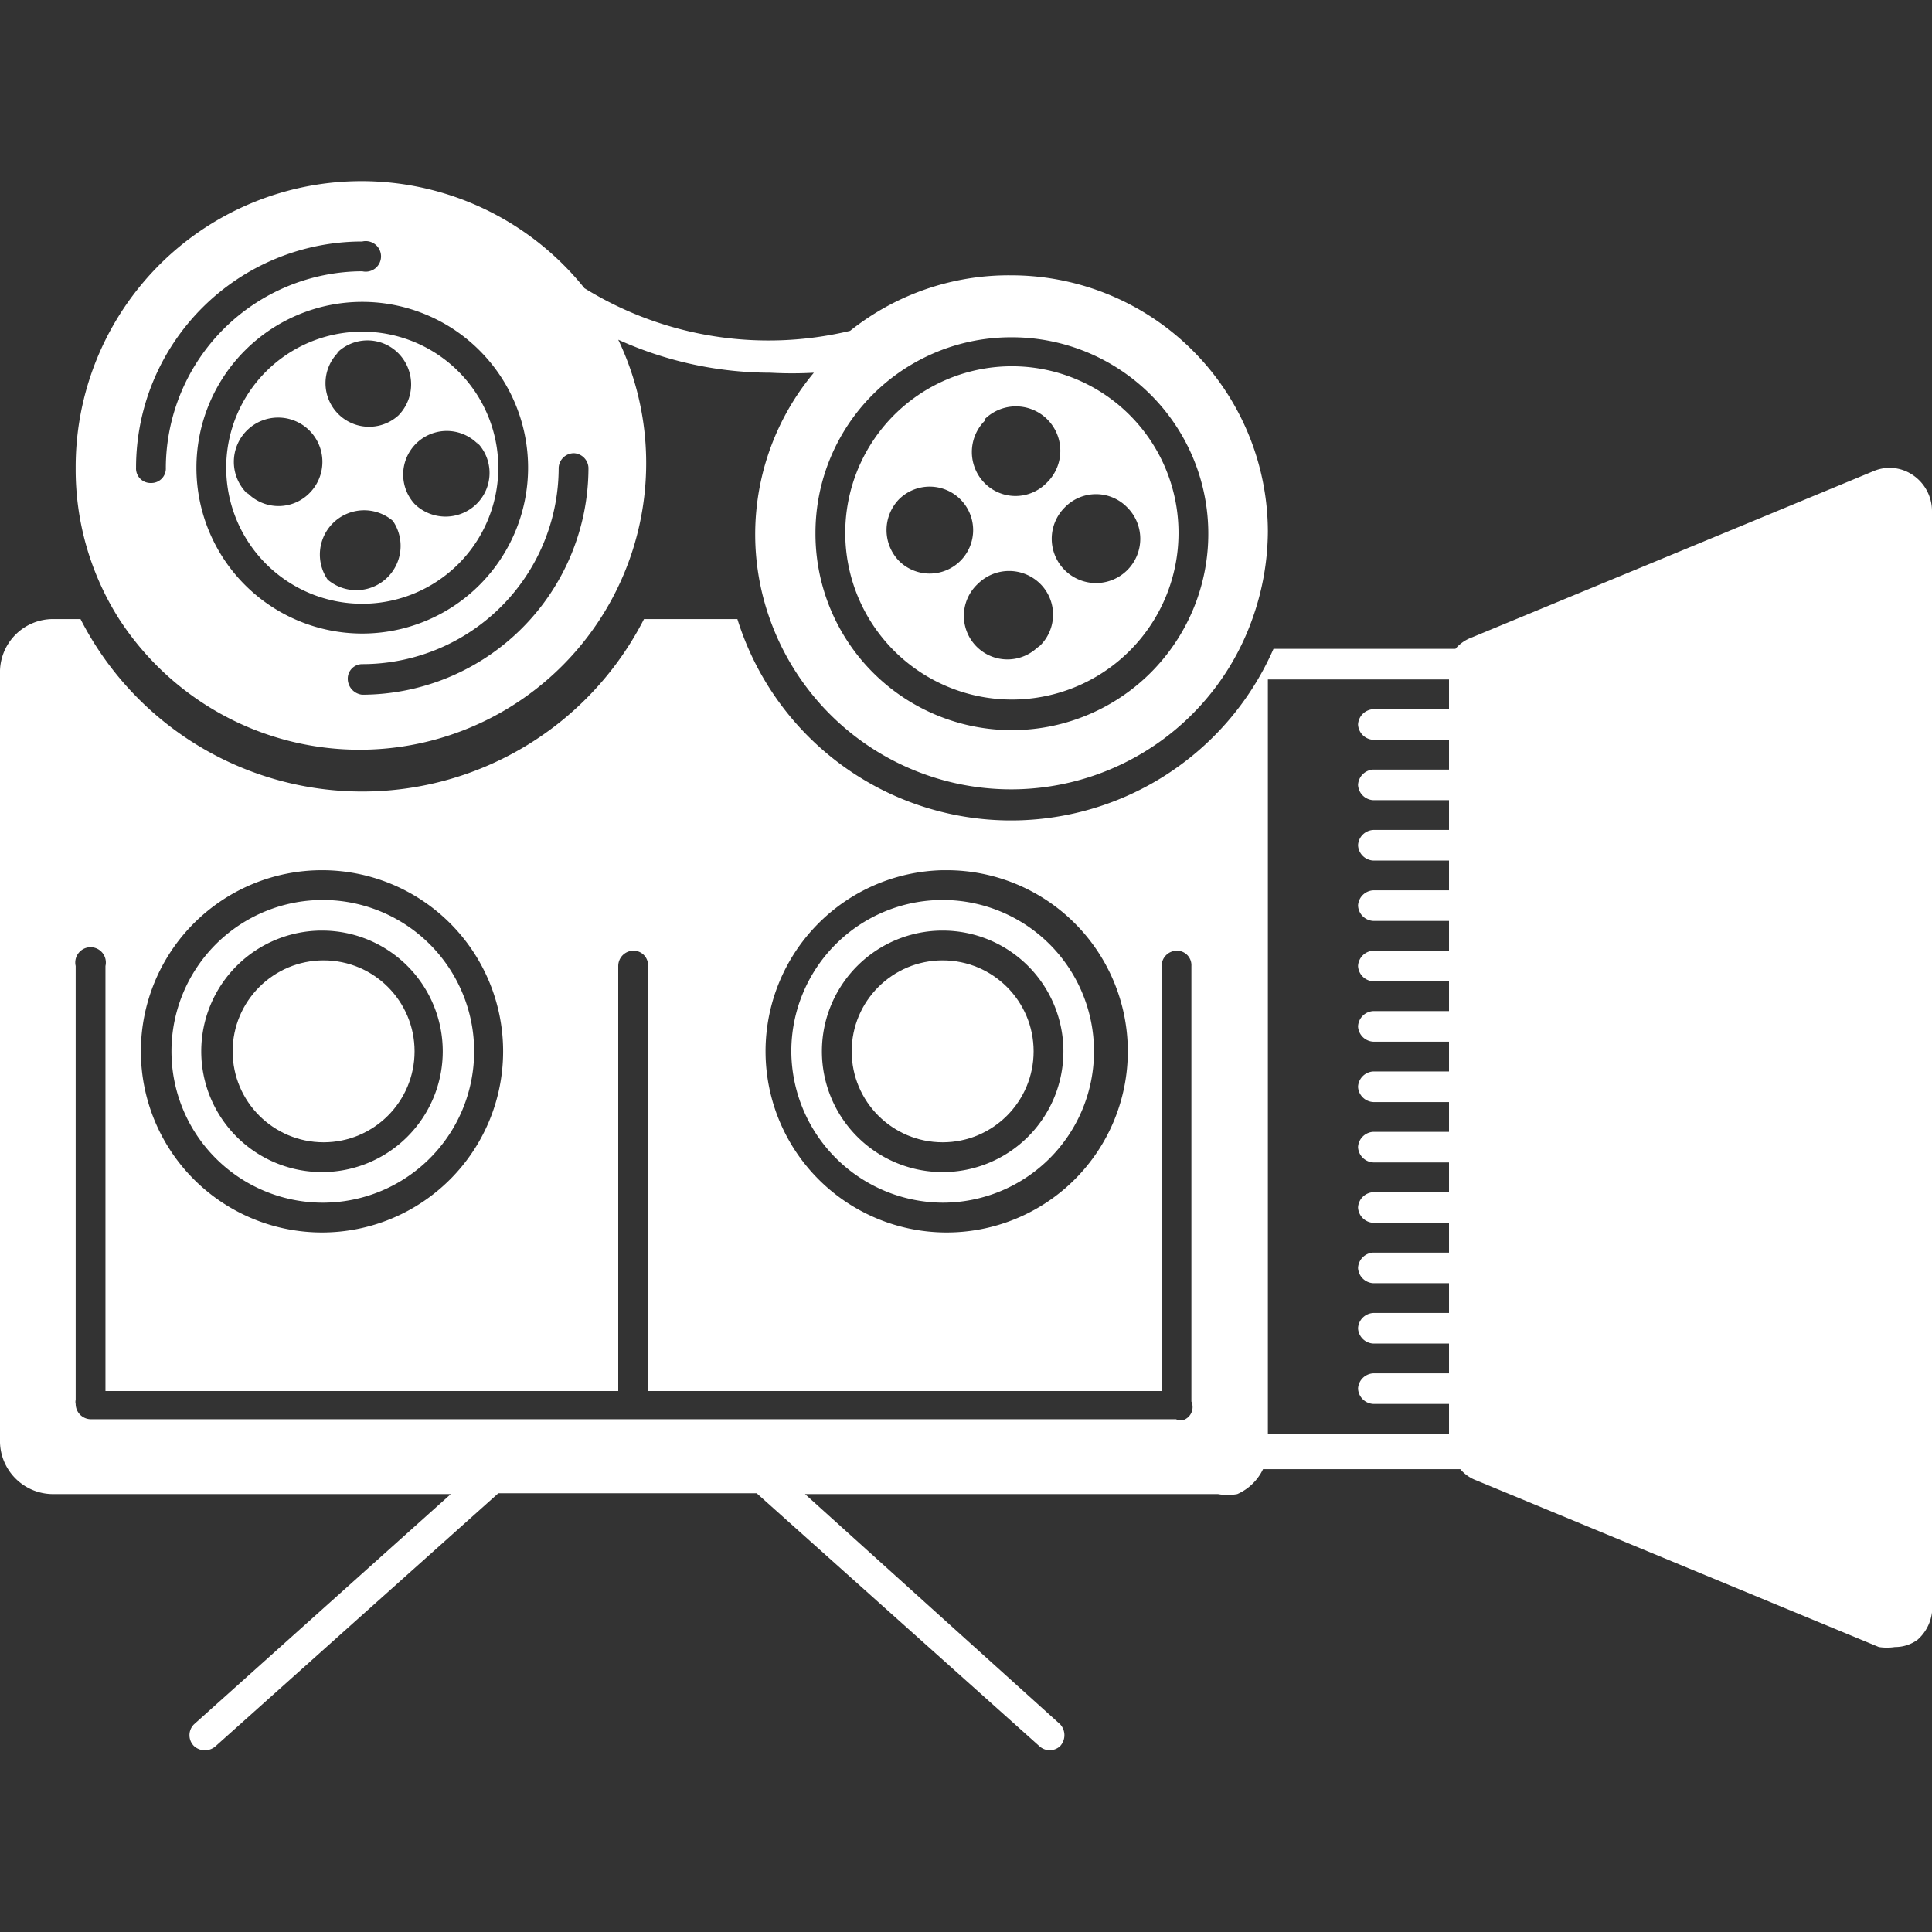 <?xml version="1.0" encoding="UTF-8"?> <svg xmlns="http://www.w3.org/2000/svg" viewBox="0 0 24 24"><rect x="0" y="0" width="24" height="24" fill="#333333" stroke="none"/><defs><style>.a{fill:#fff;}</style></defs><circle class="a" cx="11.71" cy="13.06" r="1.13"></circle><circle class="a" cx="4.02" cy="13.06" r="1.13"></circle><path class="a" d="M11.71,14.94a1.88,1.88,0,1,0-1.88-1.88h0A1.89,1.89,0,0,0,11.71,14.94Zm0-3.38a1.5,1.5,0,1,1-1.5,1.5h0A1.5,1.5,0,0,1,11.71,11.56Z"></path><path class="a" d="M4,14.94a1.88,1.88,0,1,0-1.87-1.88h0A1.88,1.88,0,0,0,4,14.94Zm0-3.38a1.5,1.5,0,1,1-1.5,1.5h0A1.5,1.5,0,0,1,4,11.56Z"></path><path class="a" d="M12.56,8.69A2.07,2.07,0,1,0,10.5,6.62,2.07,2.07,0,0,0,12.56,8.69Zm.32-.64a.54.54,0,0,1-.73-.8.55.55,0,0,1,.77,0,.54.54,0,0,1,0,.77ZM14,6.3a.55.55,0,1,1-.77,0,.54.54,0,0,1,.77,0ZM12.24,5.2A.54.54,0,0,1,13,6a.54.54,0,0,1-.77,0h0a.55.55,0,0,1,0-.77Zm-1.07,1a.54.54,0,1,1,0,.77.55.55,0,0,1,0-.77Z"></path><path class="a" d="M6.19,5.81A1.69,1.69,0,1,0,4.5,7.5,1.69,1.69,0,0,0,6.19,5.81Zm-.27-.32a.54.54,0,0,1,0,.77.55.55,0,0,1-.77,0,.54.54,0,1,1,.8-.73ZM4.18,4.39a.54.54,0,0,1,.77,0,.55.55,0,0,1,0,.77.54.54,0,0,1-.73-.8ZM3.07,6.13a.55.55,0,1,1,.77,0,.54.54,0,0,1-.76,0Zm1,1.07a.55.55,0,0,1,.81-.73.55.55,0,0,1-.81.73Z"></path><path class="a" d="M23.76,5.9a.51.51,0,0,0-.48-.05l-5,2.07a.48.48,0,0,0-.2.14H15.82a3.56,3.56,0,0,1-6.66-.37H8A3.93,3.93,0,0,1,1,7.69H.66A.66.66,0,0,0,0,8.37v9.51a.66.66,0,0,0,.66.68H5.6L2.41,21.42a.19.19,0,0,0,0,.27.2.2,0,0,0,.27,0h0l3.51-3.14H9.4l3.51,3.14a.19.19,0,0,0,.26,0,.2.2,0,0,0,0-.27L10,18.56h5.13a.67.67,0,0,0,.24,0l0,0a.64.64,0,0,0,.32-.31h2.45a.48.48,0,0,0,.2.14l5,2.07a.65.65,0,0,0,.2,0,.47.47,0,0,0,.28-.09A.54.54,0,0,0,24,19.9V6.35A.54.54,0,0,0,23.76,5.9Zm-12,4.91a2.25,2.25,0,1,1-2.25,2.25A2.25,2.25,0,0,1,11.71,10.81ZM4,10.81a2.25,2.25,0,1,1-2.25,2.25A2.25,2.25,0,0,1,4,10.81Zm10.61,6.82H1.13a.19.19,0,0,1-.19-.19h0a.11.11,0,0,1,0-.05V12a.19.19,0,1,1,.37,0v5.28H7.68V12a.19.19,0,0,1,.19-.19.18.18,0,0,1,.18.19h0v5.28h6.38V12a.19.19,0,0,1,.19-.19.18.18,0,0,1,.18.19h0v5.41h0a.17.17,0,0,1-.1.23l-.07,0ZM18,8.81h-.94a.2.2,0,0,0-.19.19.2.2,0,0,0,.19.19H18v.37h-.94a.2.2,0,0,0-.19.19.2.2,0,0,0,.19.19H18v.37h-.94a.2.2,0,0,0-.19.19.2.2,0,0,0,.19.19H18v.37h-.94a.2.2,0,0,0-.19.19.2.2,0,0,0,.19.19H18v.37h-.94a.2.2,0,0,0-.19.19.2.2,0,0,0,.19.19H18v.37h-.94a.2.2,0,0,0-.19.19.2.2,0,0,0,.19.19H18v.37h-.94a.2.2,0,0,0-.19.19.2.2,0,0,0,.19.19H18v.37h-.94a.2.2,0,0,0-.19.19.2.2,0,0,0,.19.19H18v.37h-.94a.2.2,0,0,0-.19.19.2.2,0,0,0,.19.19H18v.37h-.94a.2.2,0,0,0-.19.19.2.2,0,0,0,.19.19H18v.37h-.94a.2.2,0,0,0-.19.19.2.2,0,0,0,.19.19H18v.37h-.94a.2.2,0,0,0-.19.19.2.2,0,0,0,.19.19H18v.37H15.75V8.44H18Z"></path><path class="a" d="M9.56,7.68a3.18,3.18,0,0,0,6,0,3.27,3.27,0,0,0,.19-1.08,3.19,3.19,0,0,0-3.19-3.18,3.16,3.16,0,0,0-2,.69,4.35,4.35,0,0,1-3.3-.53A3.55,3.55,0,0,0,.94,5.81a3.46,3.46,0,0,0,.54,1.88,3.56,3.56,0,0,0,6.2-3.47,4.59,4.59,0,0,0,1.89.41,4.89,4.89,0,0,0,.54,0A3.13,3.13,0,0,0,9.56,7.68ZM1.87,6a.18.18,0,0,1-.18-.19A2.81,2.81,0,0,1,4.5,3a.19.19,0,1,1,0,.37A2.45,2.45,0,0,0,2.06,5.81.18.18,0,0,1,1.88,6Zm.57-.19A2.06,2.06,0,1,1,4.5,7.87h0A2.06,2.06,0,0,1,2.44,5.81ZM4.5,8.63a.2.2,0,0,1-.18-.2.18.18,0,0,1,.18-.18A2.44,2.44,0,0,0,6.94,5.81a.19.19,0,0,1,.19-.18.19.19,0,0,1,.18.18A2.82,2.82,0,0,1,4.5,8.63Zm8.06-4.44a2.44,2.44,0,1,1-2.43,2.43h0a2.43,2.43,0,0,1,2.43-2.43Z"></path></svg> 